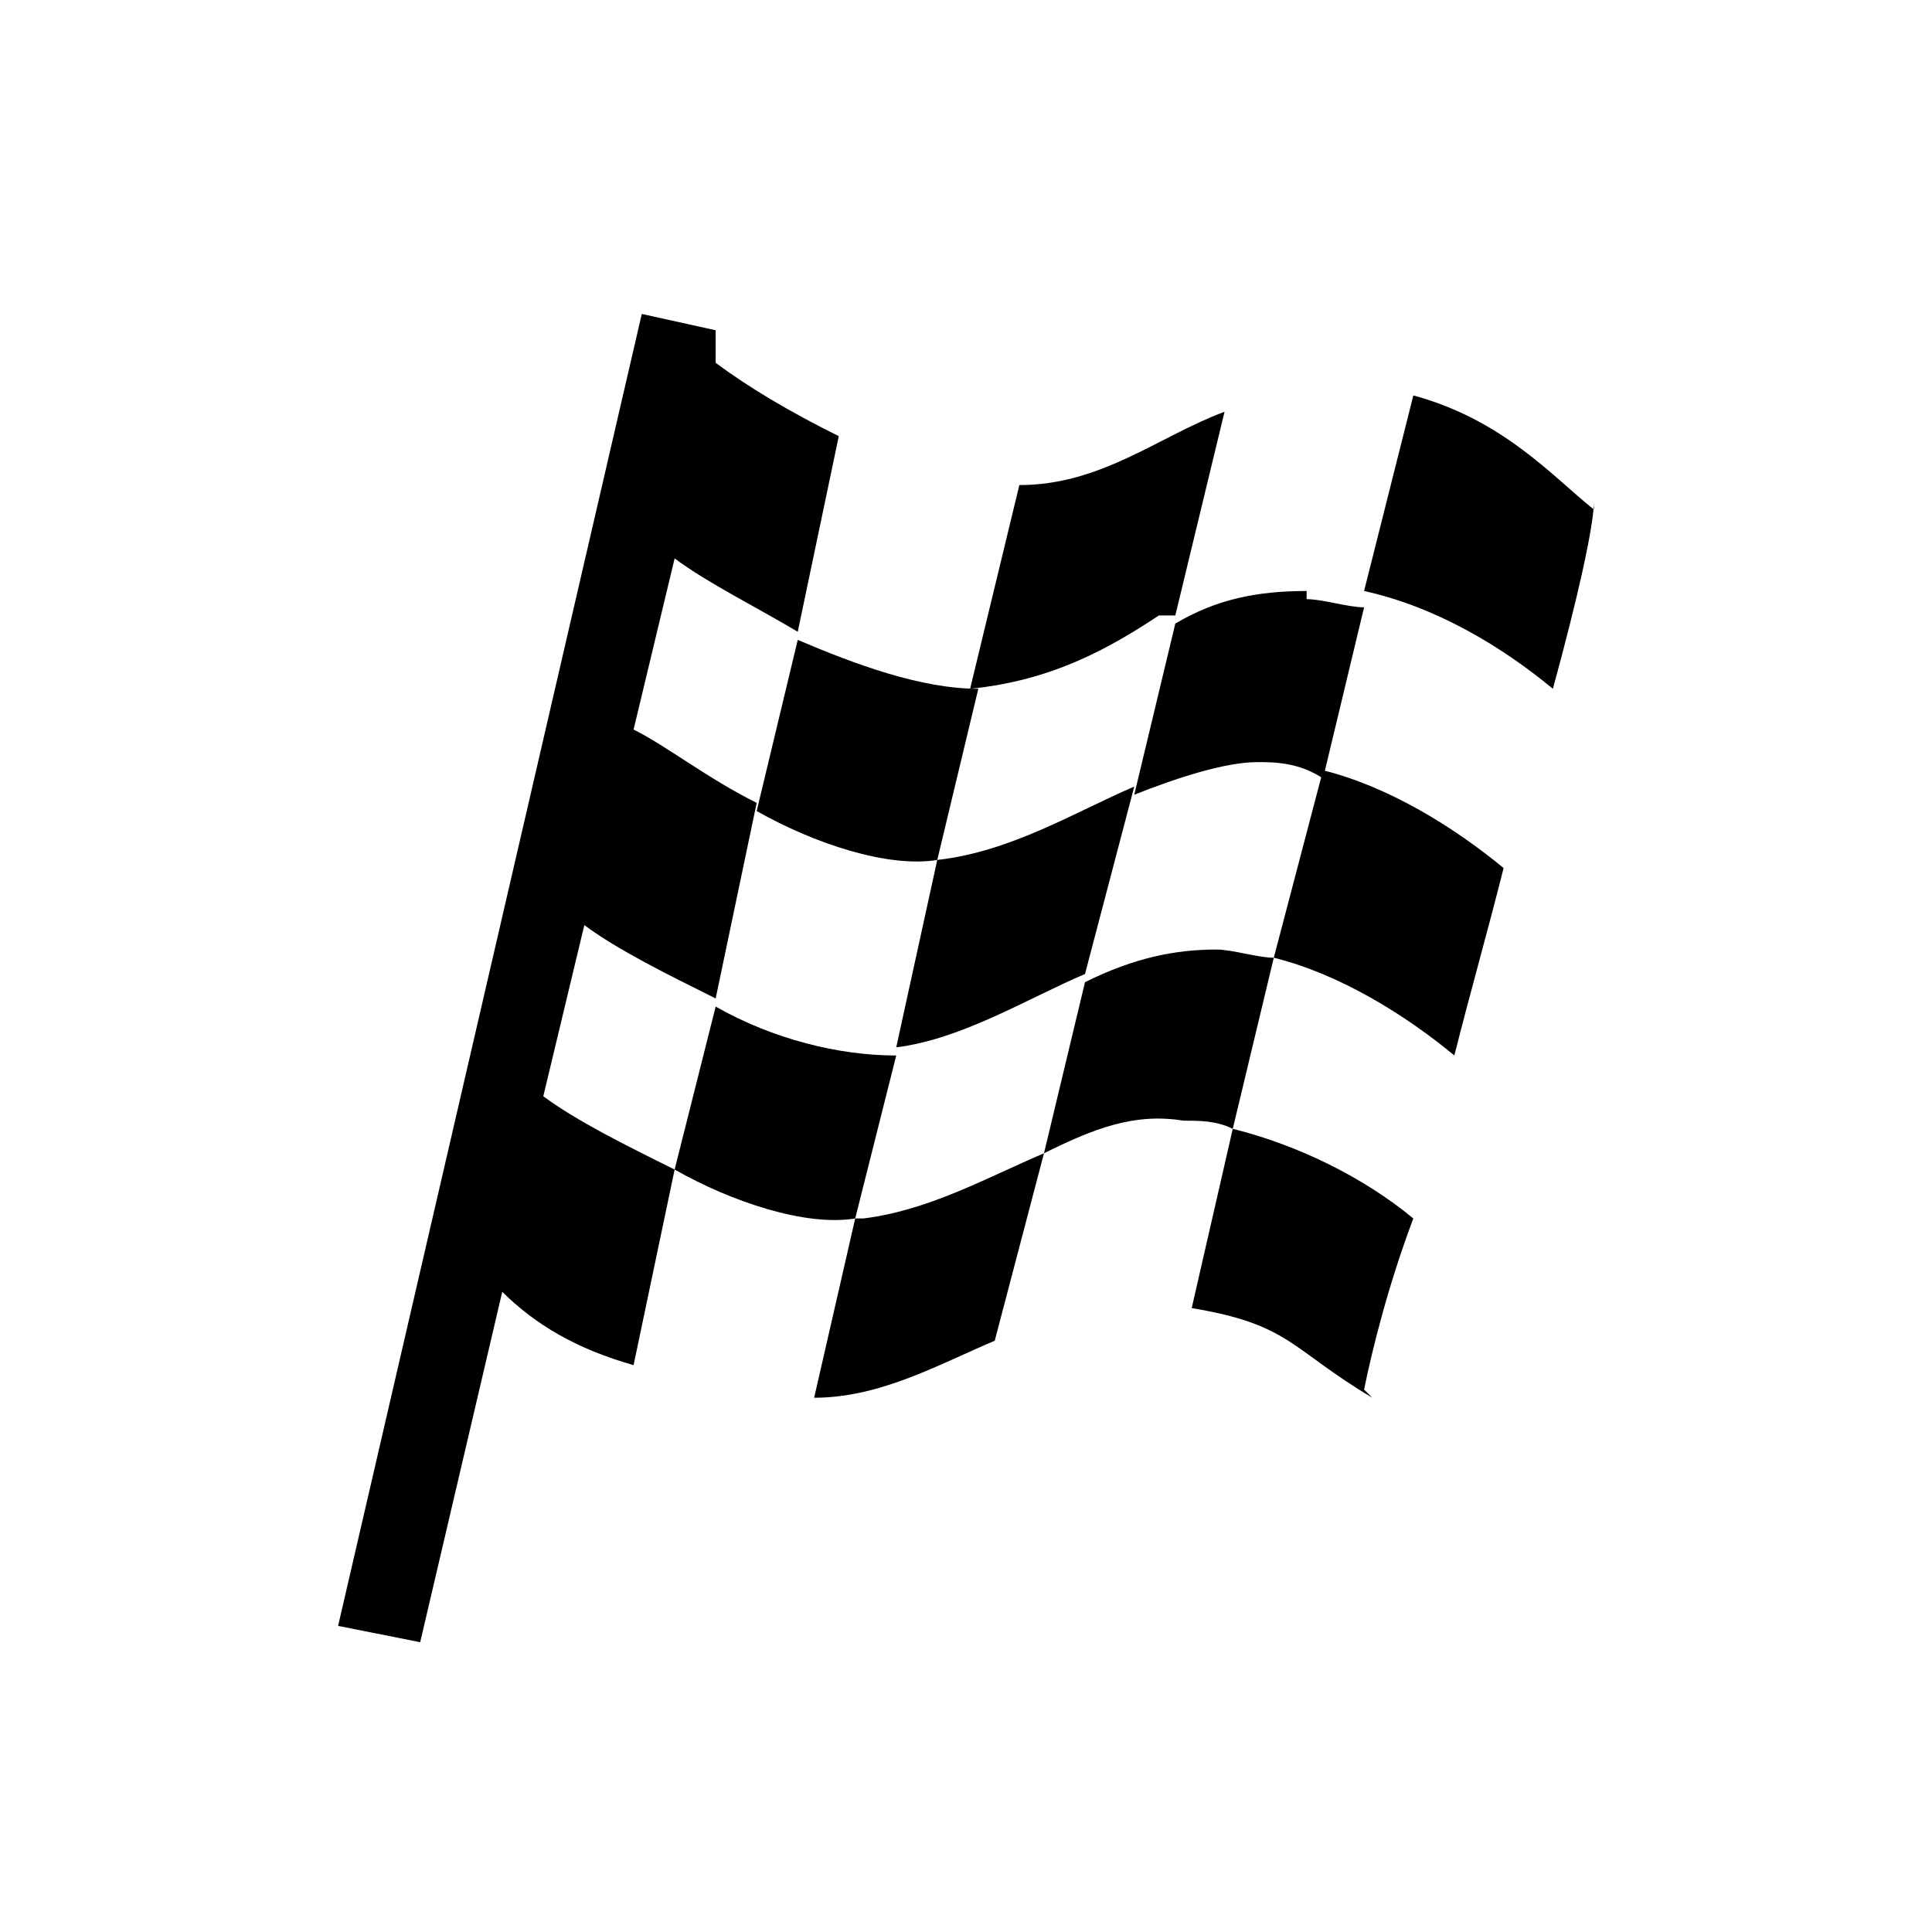 <svg width="80" height="80" viewBox="0 0 80 80" fill="none" xmlns="http://www.w3.org/2000/svg">
<path d="M24.196 38.307C25.556 39.319 27.595 40.331 29.634 41.344L31.333 33.245C29.294 32.233 27.595 30.883 26.235 30.209L27.935 23.123C29.294 24.135 31.333 25.147 33.033 26.16L34.732 18.061C32.693 17.049 30.994 16.037 29.634 15.024V13.675L26.575 13L14 67.325L17.399 68L20.797 53.491C22.157 54.84 23.856 55.853 26.235 56.528L27.935 48.429C25.895 47.417 23.856 46.405 22.497 45.393L24.196 38.307Z" fill="black"/>
<path d="M44.928 40.669L43.229 47.755C45.268 46.742 46.967 46.068 49.006 46.405C49.686 46.405 50.366 46.405 51.046 46.742L52.745 39.657C52.065 39.657 51.046 39.319 50.366 39.319C48.667 39.319 46.967 39.657 44.928 40.669Z" fill="black"/>
<path d="M29.634 41.681L27.935 48.429C30.314 49.779 33.373 50.791 35.412 50.454L37.111 43.706C34.732 43.706 32.013 43.031 29.634 41.681Z" fill="black"/>
<path d="M48.667 25.485L50.706 17.049C47.987 18.061 45.608 20.086 42.209 20.086L40.17 28.521C43.569 28.184 45.948 26.834 47.987 25.485H48.667Z" fill="black"/>
<path d="M54.105 24.472C52.065 24.472 50.366 24.81 48.667 25.822L46.967 32.908C48.667 32.233 50.706 31.558 52.065 31.558C52.745 31.558 53.765 31.558 54.784 32.233L56.484 25.147C55.804 25.147 54.784 24.81 54.105 24.81V24.472Z" fill="black"/>
<path d="M38.81 35.608L37.111 43.368C39.83 43.031 42.549 41.344 44.928 40.331L46.967 32.571C44.588 33.583 41.869 35.27 38.81 35.608Z" fill="black"/>
<path d="M66 21.098C64.301 19.748 62.261 17.387 58.523 16.374L56.484 24.472C59.542 25.147 62.261 26.834 64.301 28.521C65.32 24.81 66 21.773 66 20.761V21.098Z" fill="black"/>
<path d="M38.81 35.608L40.51 28.521C38.131 28.521 35.412 27.509 33.033 26.497L31.333 33.583C33.712 34.932 36.771 35.945 38.81 35.608Z" fill="black"/>
<path d="M35.412 50.454L33.712 57.877C36.431 57.877 38.81 56.528 41.19 55.516L43.229 47.755C40.85 48.767 38.471 50.117 35.752 50.454C35.752 50.454 35.752 50.454 35.412 50.454Z" fill="black"/>
<path d="M60.222 43.705C60.902 41.006 61.582 38.644 62.261 35.945C60.222 34.258 57.503 32.571 54.784 31.896L52.745 39.657C55.464 40.331 58.183 42.018 60.222 43.705Z" fill="black"/>
<path d="M56.484 57.54C56.824 55.853 57.503 53.154 58.523 50.454C56.484 48.767 53.765 47.417 51.046 46.742L49.346 54.166C53.425 54.841 53.425 55.853 56.824 57.877L56.484 57.54Z" fill="black"/>
</svg>
